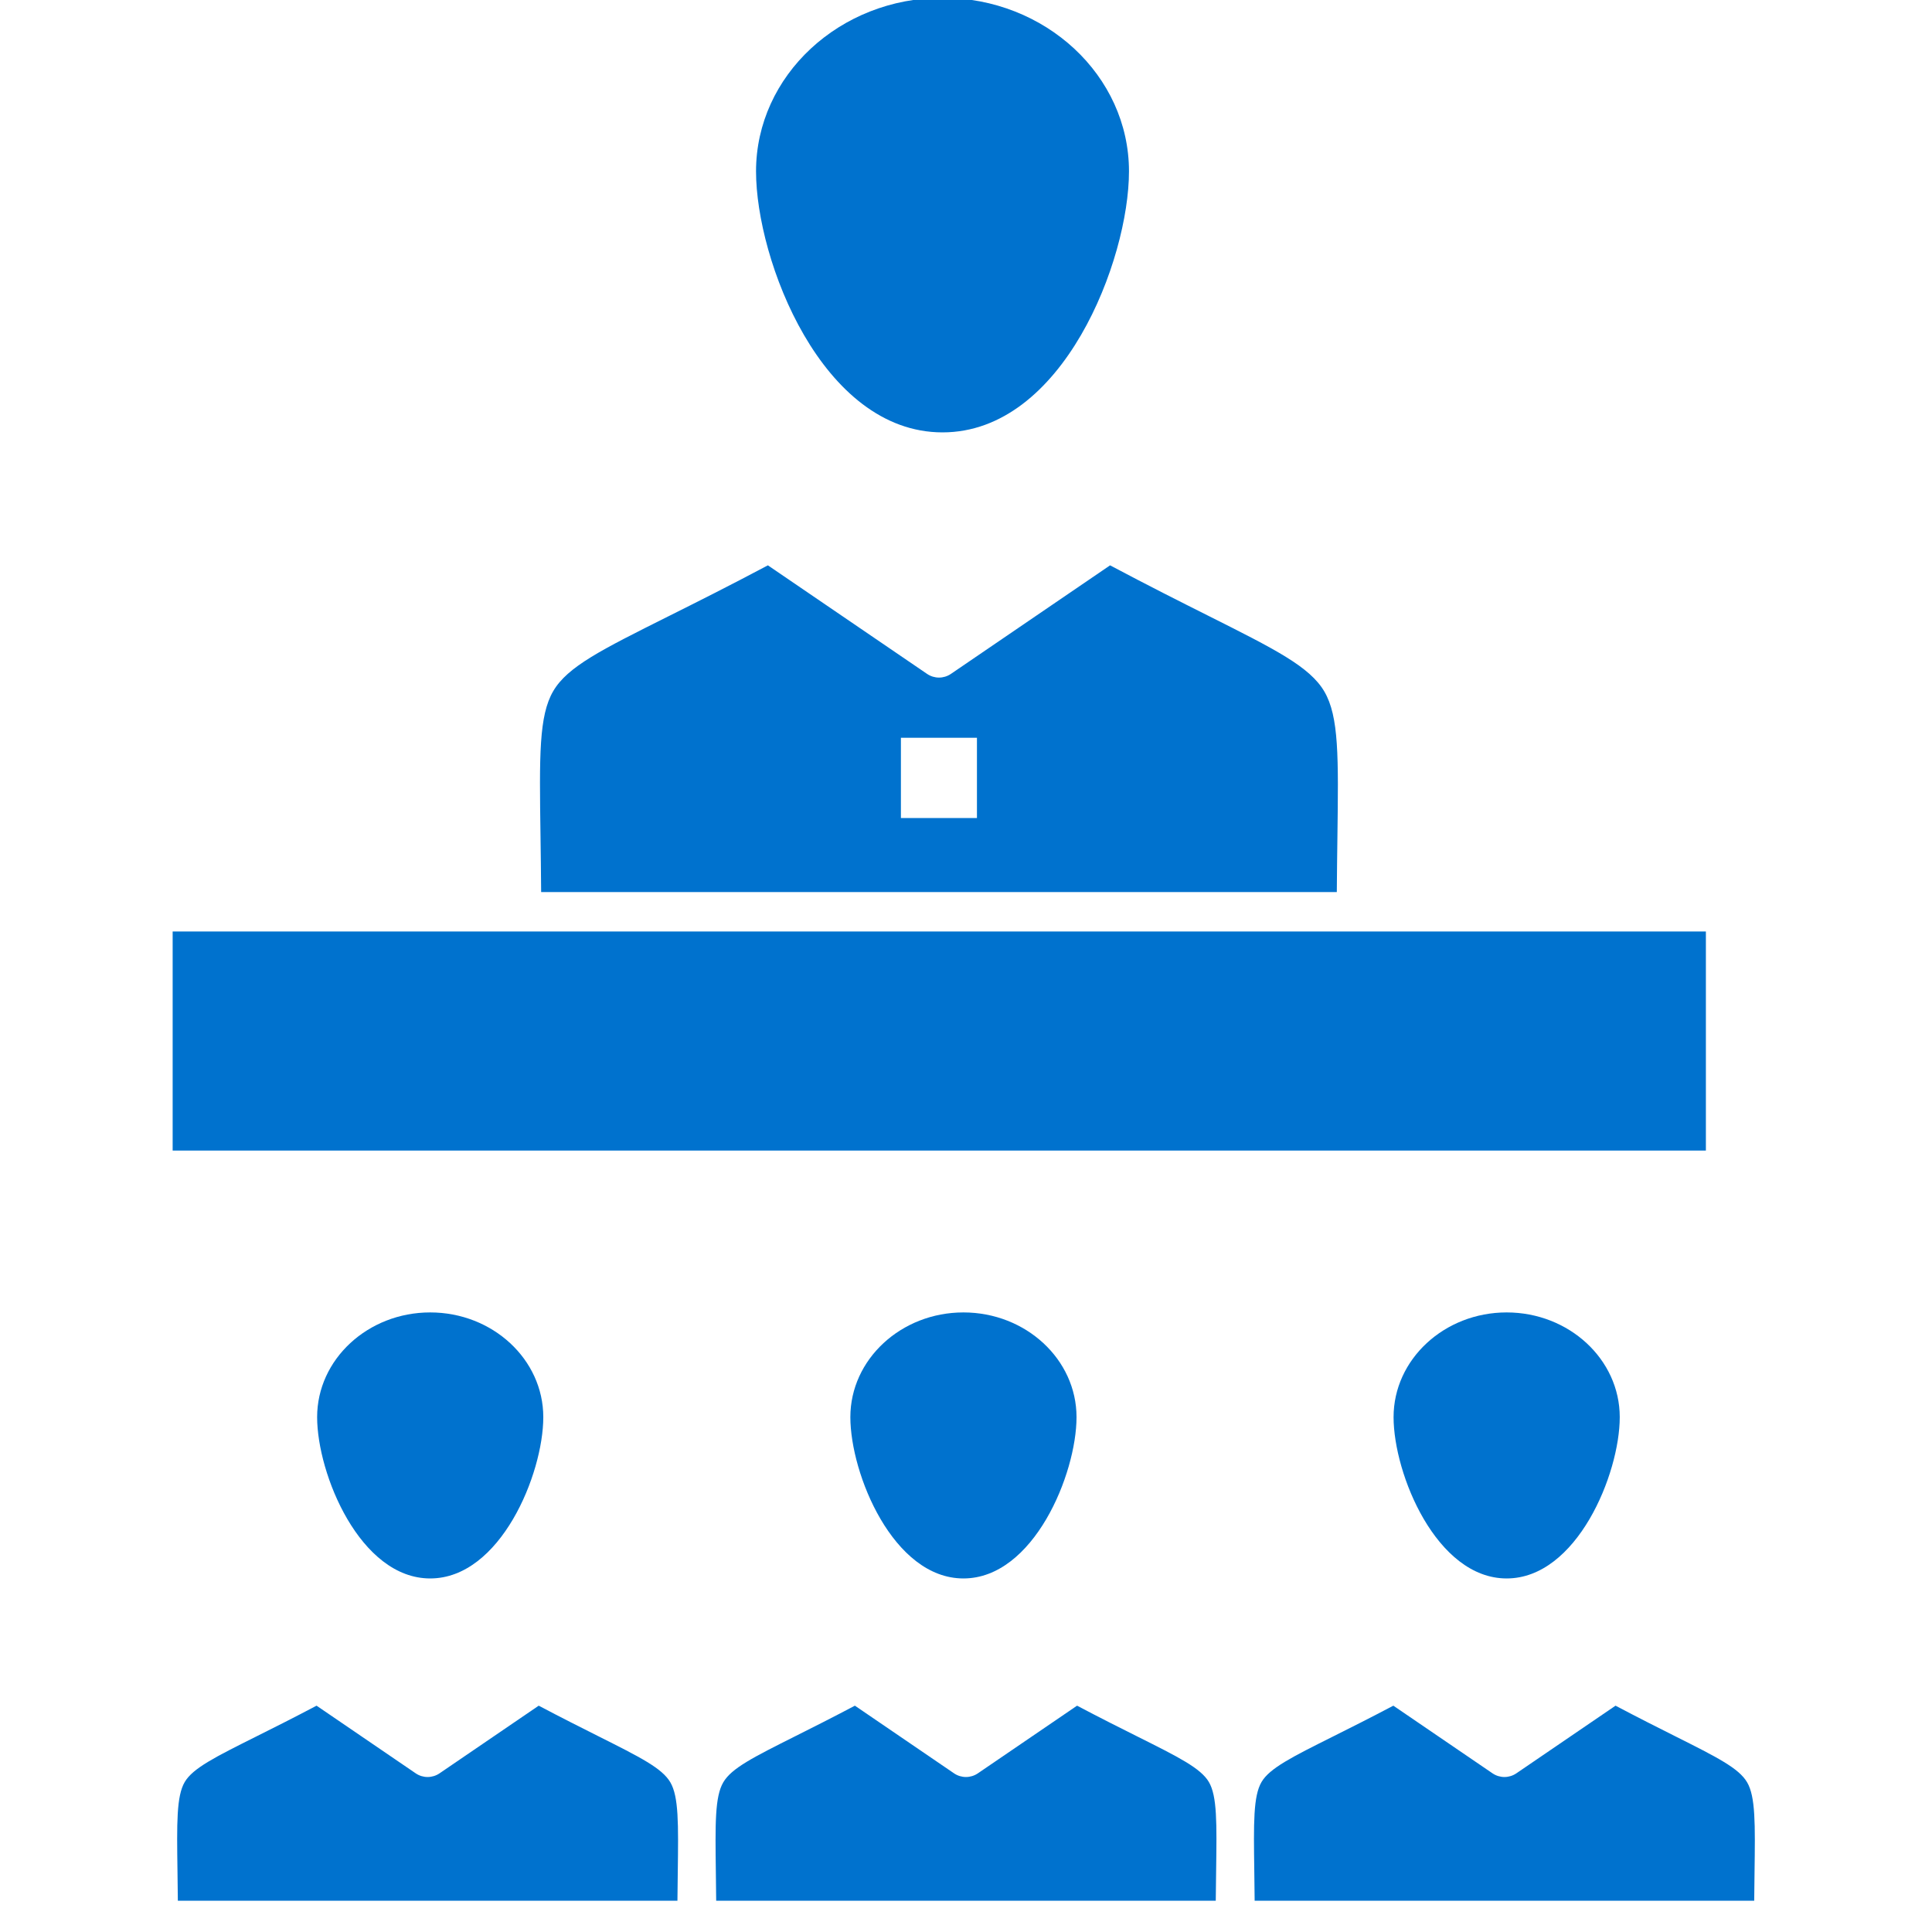 <?xml version="1.0" encoding="UTF-8" standalone="no" ?>
<!DOCTYPE svg PUBLIC "-//W3C//DTD SVG 1.1//EN" "http://www.w3.org/Graphics/SVG/1.1/DTD/svg11.dtd">
<svg xmlns="http://www.w3.org/2000/svg" xmlns:xlink="http://www.w3.org/1999/xlink" version="1.1" width="60" height="60" viewBox="0 0 60 60" xml:space="preserve">
<desc>Created with Fabric.js 4.6.0</desc>
<defs>
</defs>
<g transform="matrix(0.14 0 0 0.14 29.16 22.63)" id="8_wq-gNLPmgEEnGSEPB6y"  >
<path style="stroke: none; stroke-width: 1; stroke-dasharray: none; stroke-linecap: butt; stroke-dashoffset: 0; stroke-linejoin: miter; stroke-miterlimit: 4; fill: rgb(0,114,206); fill-rule: evenodd; opacity: 1;" vector-effect="non-scaling-stroke"  transform=" translate(-249.93, -206.5)" d="M 161.685 242.743 L 338.186 242.743 C 338.215 238.3 338.27 234.269 338.319 230.604 C 338.557 212.76 338.677 203.804 335.411 198.243 C 332.182 192.748 324.593 188.938 309.47 181.347 C 303.577 178.389 296.37 174.771 287.891 170.265 L 252.58 194.35 C 250.988 195.435 248.893 195.435 247.3 194.35 L 211.984 170.264 C 203.258 174.898 195.893 178.581 189.873 181.59 C 175 189.026 167.535 192.757 164.373 198.156 C 161.168 203.629 161.293 212.485 161.542 230.131 C 161.595 233.931 161.653 238.112 161.685 242.743 z M 241.491 208.513 L 258.359 208.513 L 258.359 226.326 L 241.491 226.326 L 241.491 208.513 z" stroke-linecap="round" />
</g>
<g transform="matrix(0.14 0 0 0.14 13.36 44.89)" id="TX6lzeZBPwswC6lTzzSp8"  >
<path style="stroke: none; stroke-width: 1; stroke-dasharray: none; stroke-linecap: butt; stroke-dashoffset: 0; stroke-linejoin: miter; stroke-miterlimit: 4; fill: rgb(0,114,206); fill-rule: evenodd; opacity: 1;" vector-effect="non-scaling-stroke"  transform=" translate(-136.06, -366.94)" d="M 110.98 360.655 C 110.98 373.271 120.502 396.441 136.06 396.441 C 151.623 396.441 161.149 373.271 161.149 360.655 C 161.149 347.849 149.894 337.43 136.06 337.43 C 122.231 337.431 110.98 347.85 110.98 360.655 z" stroke-linecap="round" />
</g>
<g transform="matrix(0.14 0 0 0.14 29.17 32.33)" id="KMwC7WTI-RSbM46Zb3Xki"  >
<path style="stroke: none; stroke-width: 1; stroke-dasharray: none; stroke-linecap: butt; stroke-dashoffset: 0; stroke-linejoin: miter; stroke-miterlimit: 4; fill: rgb(0,114,206); fill-rule: nonzero; opacity: 1;" vector-effect="non-scaling-stroke"  transform=" translate(-250.02, -276.41)" d="M 420.076 252.114 L 342.852 252.114 L 157.02 252.114 L 79.962 252.114 L 79.962 300.709 L 420.076 300.709 z" stroke-linecap="round" />
</g>
<g transform="matrix(0.14 0 0 0.14 46.79 44.89)" id="pPeV74FTg__FXJdV1rNG9"  >
<path style="stroke: none; stroke-width: 1; stroke-dasharray: none; stroke-linecap: butt; stroke-dashoffset: 0; stroke-linejoin: miter; stroke-miterlimit: 4; fill: rgb(0,114,206); fill-rule: evenodd; opacity: 1;" vector-effect="non-scaling-stroke"  transform=" translate(-377.03, -366.94)" d="M 351.949 360.655 C 351.949 373.271 361.472 396.441 377.031 396.441 C 392.595 396.441 402.121 373.271 402.121 360.655 C 402.121 347.849 390.865 337.43 377.031 337.43 C 363.201 337.431 351.949 347.85 351.949 360.655 z" stroke-linecap="round" />
</g>
<g transform="matrix(0.14 0 0 0.14 29.92 44.89)" id="-0WvEMetHqSOt1-v6t2gv"  >
<path style="stroke: none; stroke-width: 1; stroke-dasharray: none; stroke-linecap: butt; stroke-dashoffset: 0; stroke-linejoin: miter; stroke-miterlimit: 4; fill: rgb(0,114,206); fill-rule: evenodd; opacity: 1;" vector-effect="non-scaling-stroke"  transform=" translate(-255.45, -366.94)" d="M 230.368 360.655 C 230.368 373.271 239.891 396.441 255.45 396.441 C 271.013 396.441 280.539 373.271 280.539 360.655 C 280.539 347.849 269.284 337.43 255.45 337.43 C 241.62 337.431 230.368 347.85 230.368 360.655 z" stroke-linecap="round" />
</g>
<g transform="matrix(0.14 0 0 0.14 13.28 56)" id="pAu-LmA_MJBZNJYto0gLz"  >
<path style="stroke: none; stroke-width: 1; stroke-dasharray: none; stroke-linecap: butt; stroke-dashoffset: 0; stroke-linejoin: miter; stroke-miterlimit: 4; fill: rgb(0,114,206); fill-rule: evenodd; opacity: 1;" vector-effect="non-scaling-stroke"  transform=" translate(-135.52, -447.01)" d="M 173.27 432.09 C 169.657 430.277 165.283 428.082 160.165 425.377 L 138.162 440.387 C 136.568 441.472 134.473 441.473 132.88 440.386 L 110.884 425.377 C 105.612 428.162 101.135 430.399 97.44 432.247 C 88.41 436.762 83.436 439.249 81.639 442.314 C 79.8 445.453 79.883 451.374 80.034 462.124 C 80.062 464.125 80.093 466.29 80.114 468.643 L 190.937 468.643 C 190.957 466.41 190.984 464.343 191.01 462.427 C 191.155 451.554 191.234 445.566 189.357 442.369 C 187.516 439.24 182.755 436.851 173.27 432.09 z" stroke-linecap="round" />
</g>
<g transform="matrix(0.14 0 0 0.14 29.27 6.68)" id="TxJQ0ChRUHyWMfumlMq_p"  >
<path style="stroke: none; stroke-width: 1; stroke-dasharray: none; stroke-linecap: butt; stroke-dashoffset: 0; stroke-linejoin: miter; stroke-miterlimit: 4; fill: rgb(0,114,206); fill-rule: evenodd; opacity: 1;" vector-effect="non-scaling-stroke"  transform=" translate(-250.77, -91.55)" d="M 250.772 139.75 C 277.537 139.75 292.138 101.497 292.138 81.842 C 292.138 60.621 273.581 43.357 250.772 43.357 C 227.963 43.357 209.408 60.621 209.408 81.842 C 209.408 101.497 224.008 139.75 250.772 139.75 z" stroke-linecap="round" />
</g>
<g transform="matrix(0.14 0 0 0.14 46.72 56)" id="Q4xdoxfRMHd_Zn7NQDEQg"  >
<path style="stroke: none; stroke-width: 1; stroke-dasharray: none; stroke-linecap: butt; stroke-dashoffset: 0; stroke-linejoin: miter; stroke-miterlimit: 4; fill: rgb(0,114,206); fill-rule: evenodd; opacity: 1;" vector-effect="non-scaling-stroke"  transform=" translate(-376.48, -447.01)" d="M 430.32 442.369 C 428.48 439.239 423.72 436.849 414.237 432.09 C 410.625 430.277 406.253 428.082 401.135 425.377 L 379.131 440.387 C 377.538 441.472 375.443 441.472 373.851 440.387 L 351.846 425.376 C 346.575 428.16 342.101 430.397 338.408 432.244 C 329.378 436.759 324.404 439.246 322.607 442.311 C 320.769 445.449 320.851 451.366 321.003 462.109 C 321.03 464.114 321.062 466.285 321.082 468.642 L 431.899 468.642 C 431.919 466.408 431.946 464.34 431.971 462.424 C 432.117 451.553 432.197 445.564 430.32 442.369 z" stroke-linecap="round" />
</g>
<g transform="matrix(0.14 0 0 0.14 30 56)" id="UTX2WDPslghVKG-UtynWq"  >
<path style="stroke: none; stroke-width: 1; stroke-dasharray: none; stroke-linecap: butt; stroke-dashoffset: 0; stroke-linejoin: miter; stroke-miterlimit: 4; fill: rgb(0,114,206); fill-rule: evenodd; opacity: 1;" vector-effect="non-scaling-stroke"  transform=" translate(-256, -447.01)" d="M 294.079 432.247 C 290.385 430.399 285.908 428.161 280.636 425.376 L 258.63 440.387 C 257.037 441.472 254.942 441.473 253.349 440.386 L 231.353 425.377 C 226.235 428.082 221.861 430.276 218.249 432.089 C 208.763 436.85 204.002 439.239 202.163 442.369 C 200.286 445.563 200.366 451.552 200.511 462.422 C 200.537 464.339 200.565 466.407 200.584 468.643 L 311.404 468.643 C 311.425 466.289 311.456 464.124 311.484 462.123 C 311.635 451.374 311.718 445.453 309.879 442.314 C 308.084 439.248 303.109 436.762 294.079 432.247 z" stroke-linecap="round" />
</g>
</svg>